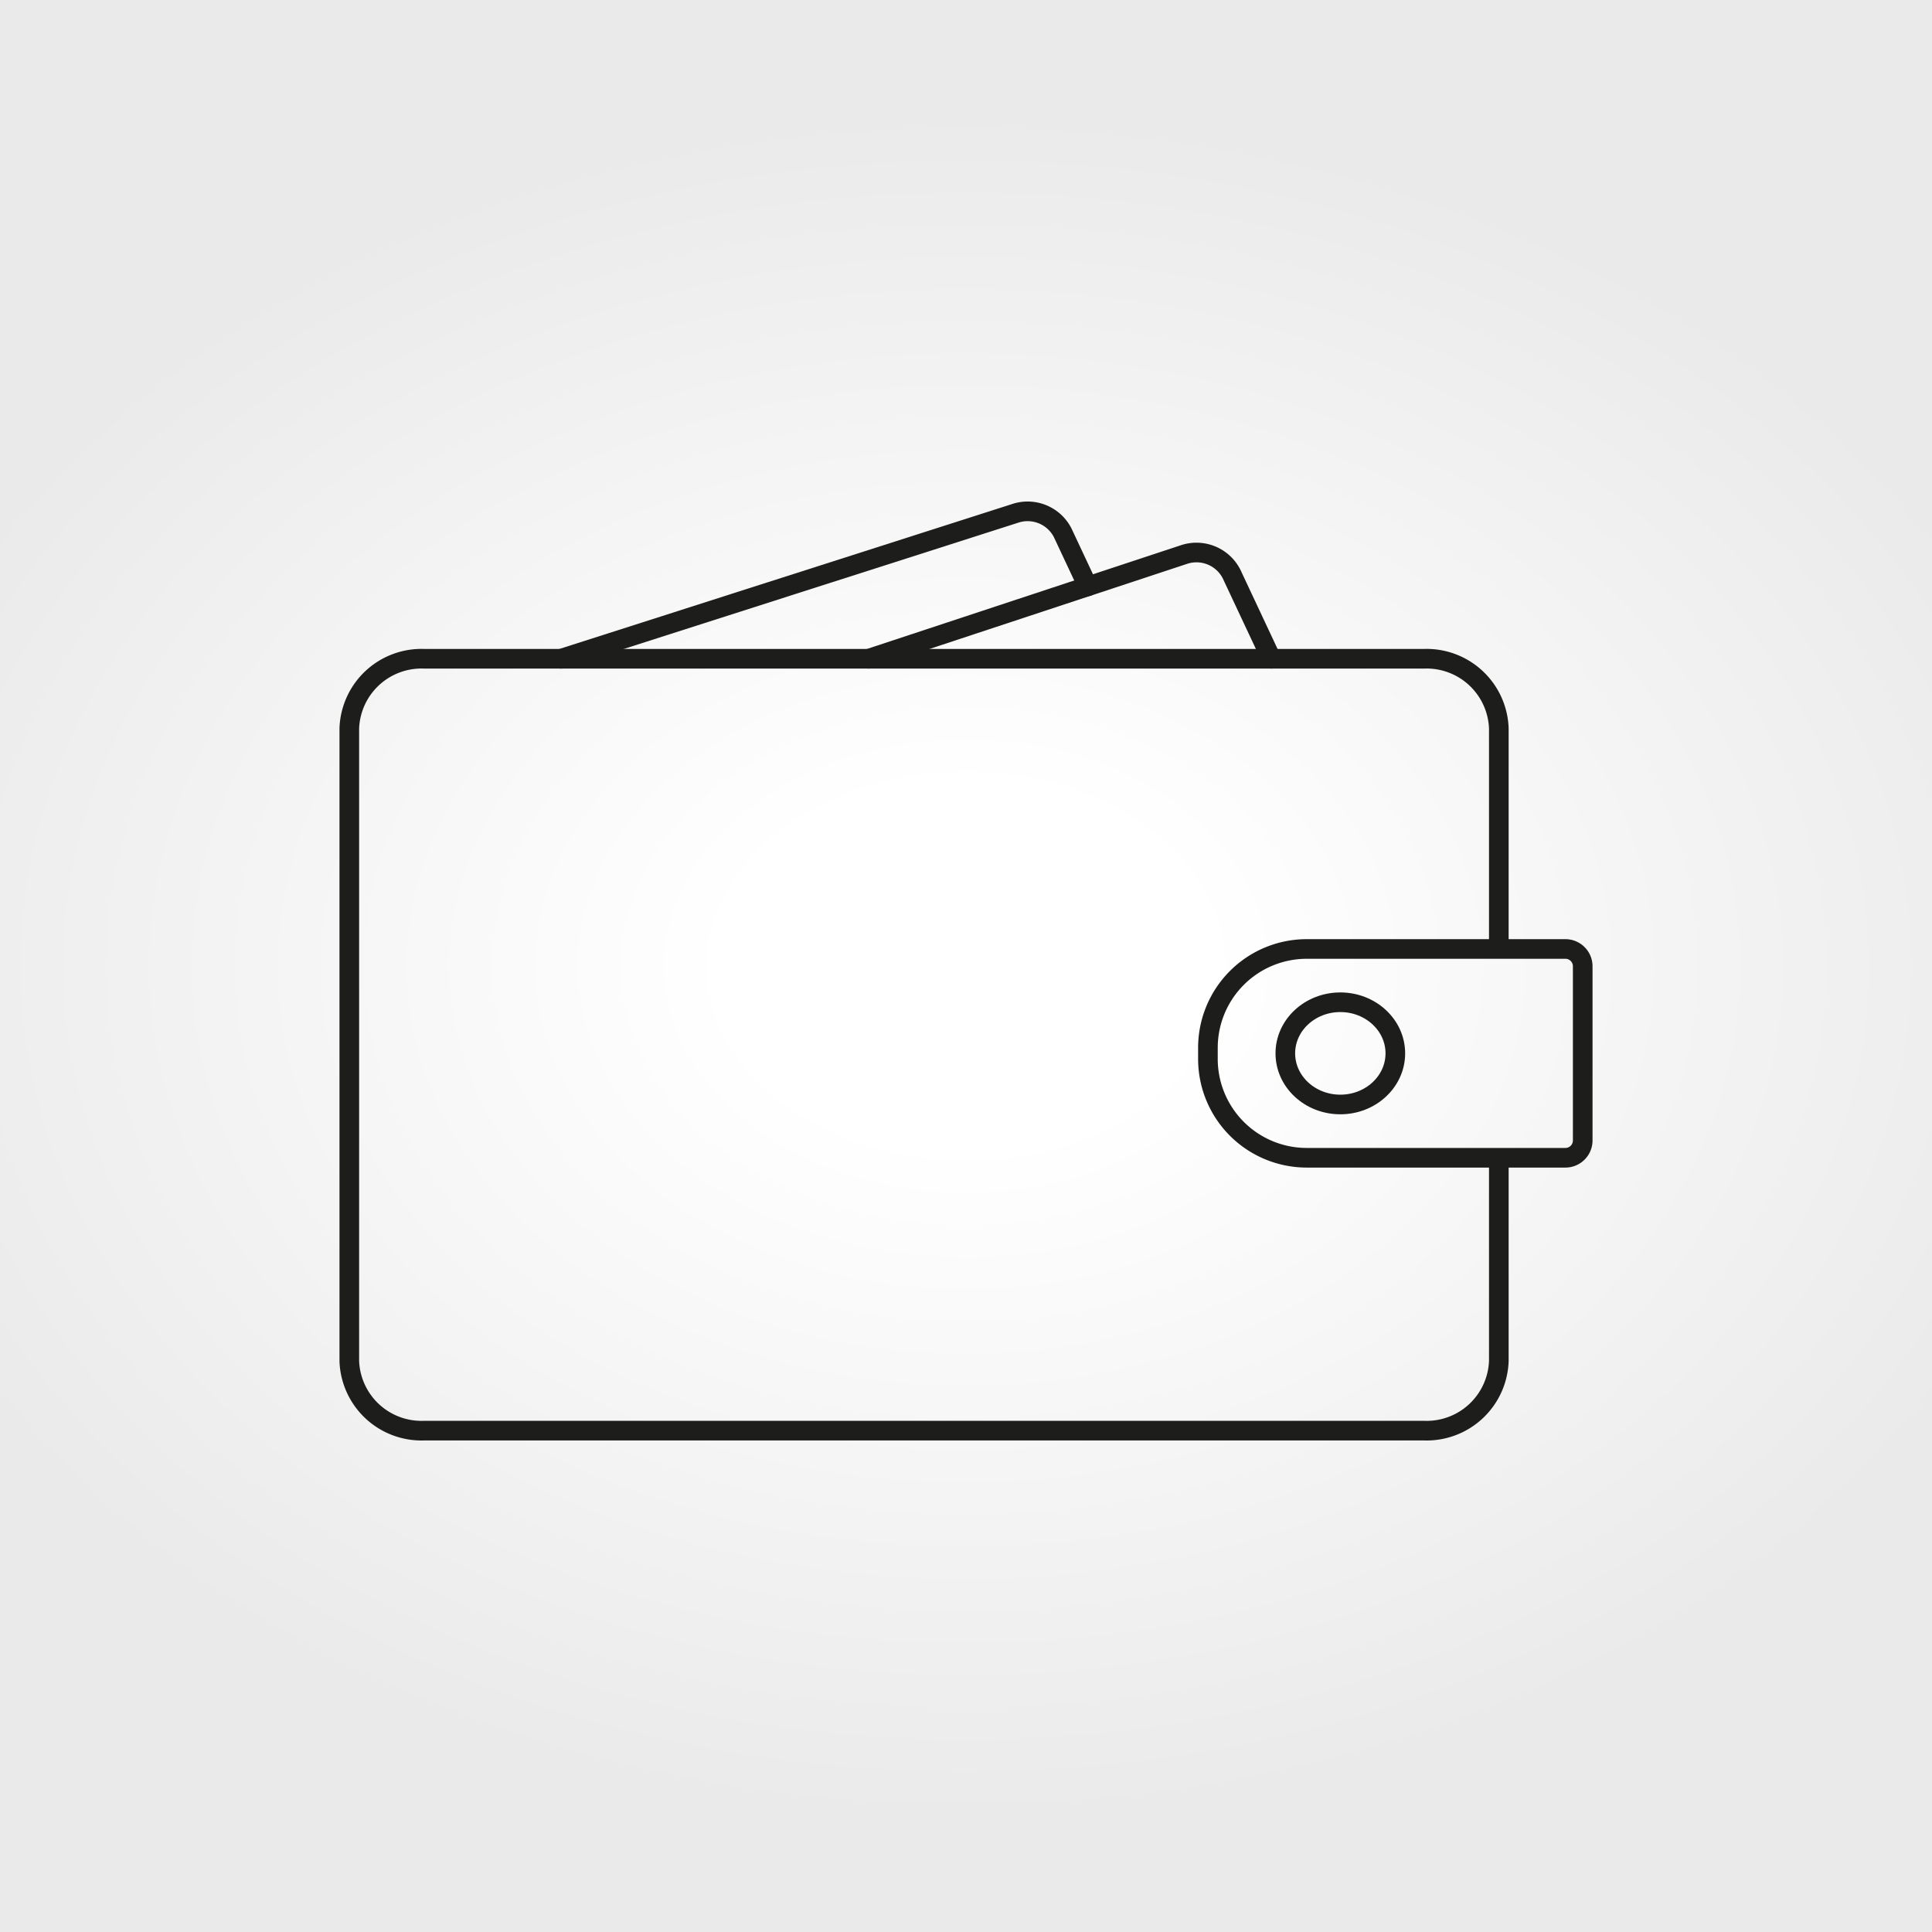 <svg id="Layer_1" data-name="Layer 1" xmlns="http://www.w3.org/2000/svg" xmlns:xlink="http://www.w3.org/1999/xlink" viewBox="0 0 85.039 85.039"><rect x="0" y="0" width="85.039" height="85.039" fill="#808080" stroke="none"/><defs><style>.cls-1{fill:url(#radial-gradient);}.cls-2,.cls-3{fill:none;stroke:#1d1d1b;stroke-miterlimit:10;stroke-width:0.864px;}.cls-3{stroke-linecap:round;}</style><radialGradient id="radial-gradient" cx="42.52" cy="42.52" r="50.11" gradientTransform="translate(0 10.63) scale(1 0.75)" gradientUnits="userSpaceOnUse"><stop offset="0.209" stop-color="#fff"/><stop offset="1" stop-color="#eaeaea"/></radialGradient></defs><title>items icons without text</title><rect class="cls-1" width="85.039" height="85.039"/><path class="cls-2" d="M65.972,50.96v8.954a3.18,3.18,0,0,1-3.29,3.057h-44.017a3.18,3.18,0,0,1-3.29-3.057V32.053a3.18,3.18,0,0,1,3.29-3.057h44.017a3.18,3.18,0,0,1,3.29,3.057v9.717"/><path class="cls-2" d="M57.518,41.77H68.903a.762.762,0,0,1,.762.762v7.666a.762.762,0,0,1-.762.762H57.518a4.35,4.35,0,0,1-4.35-4.35v-.49a4.35,4.35,0,0,1,4.35-4.35Z"/><ellipse class="cls-2" cx="58.996" cy="46.365" rx="2.421" ry="2.25"/><path class="cls-3" d="M55.959,28.996l-1.751-3.731a1.733,1.733,0,0,0-2.112-.85L38.231,28.996"/><path class="cls-3" d="M47.881,25.808l-1.105-2.355a1.733,1.733,0,0,0-2.112-.85L24.69,28.996"/></svg>